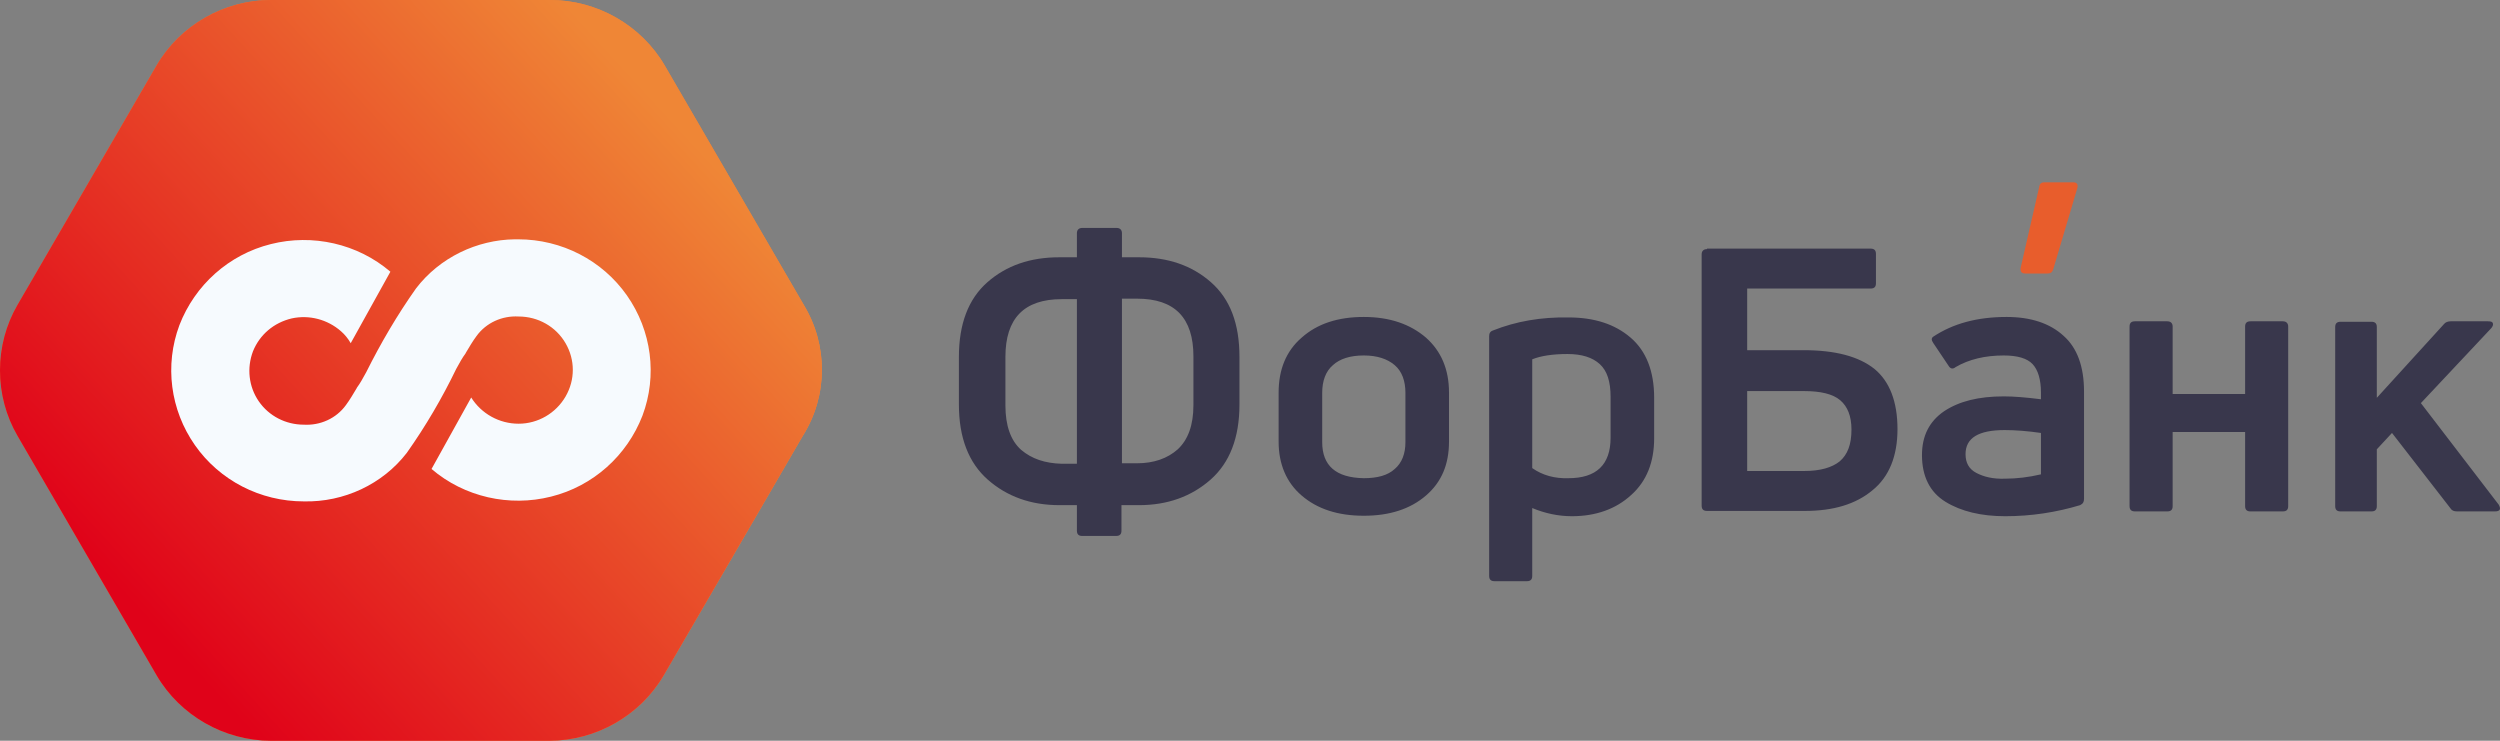 <?xml version="1.0" encoding="UTF-8"?>
<svg width="216px" height="64px" viewBox="0 0 216 64" version="1.1" xmlns="http://www.w3.org/2000/svg" xmlns:xlink="http://www.w3.org/1999/xlink">
    <rect x="0" y="0" width="216" height="64" fill="#808080" stroke="none"/>
    <!-- Generator: Sketch 54.1 (76490) - https://sketchapp.com -->
    <title>форбанк</title>
    <desc>Created with Sketch.</desc>
    <defs>
        <linearGradient x1="99.277%" y1="50.001%" x2="-501.628%" y2="50.001%" id="linearGradient-1">
            <stop stop-color="#EF8636" offset="0%"></stop>
            <stop stop-color="#E00219" offset="100%"></stop>
        </linearGradient>
        <linearGradient x1="85.288%" y1="20.825%" x2="14.558%" y2="79.136%" id="linearGradient-2">
            <stop stop-color="#EF8636" offset="0%"></stop>
            <stop stop-color="#E00219" offset="100%"></stop>
        </linearGradient>
    </defs>
    <g id="Page-1" stroke="none" stroke-width="1" fill="none" fill-rule="evenodd">
        <g id="банки" transform="translate(-114, -827)">
            <g id="форбанк" transform="translate(114, 827)">
                <path d="M47.533,0 L23.428,0 C19.368,0 15.562,2.177 13.532,5.651 L13.532,5.651 L1.522,26.328 C-0.507,29.802 -0.507,34.198 1.522,37.672 L1.522,37.672 L13.532,58.349 C15.562,61.823 19.368,64 23.428,64 L23.428,64 L47.448,64 C51.508,64 55.314,61.823 57.344,58.349 L57.344,58.349 L69.354,37.672 C71.553,34.198 71.553,29.802 69.438,26.328 L69.438,26.328 L57.428,5.651 C55.398,2.177 51.592,0 47.533,0 Z" id="Path" fill="url(#linearGradient-1)"></path>
                <path d="M47.533,0 L23.428,0 C19.368,0 15.562,2.177 13.532,5.651 L13.532,5.651 L1.522,26.328 C-0.507,29.802 -0.507,34.198 1.522,37.672 L1.522,37.672 L13.532,58.349 C15.562,61.823 19.368,64 23.428,64 L23.428,64 L47.448,64 C51.508,64 55.314,61.823 57.344,58.349 L57.344,58.349 L69.354,37.672 C71.553,34.198 71.553,29.802 69.438,26.328 L69.438,26.328 L57.428,5.651 C55.398,2.177 51.592,0 47.533,0 Z" id="Path" fill="url(#linearGradient-2)"></path>
                <path d="M35.946,24.917 C34.315,27.223 32.894,29.652 31.64,32.163 L31.64,32.163 C31.347,32.698 31.096,33.151 30.846,33.481 L30.846,33.481 L30.804,33.563 C30.511,34.057 30.219,34.551 29.884,35.004 L29.884,35.004 C29.048,36.157 27.668,36.774 26.247,36.692 L26.247,36.692 C24.7,36.692 23.237,35.951 22.359,34.674 L22.359,34.674 C21.481,33.398 21.314,31.793 21.858,30.352 L21.858,30.352 C22.443,28.911 23.655,27.882 25.202,27.511 L25.202,27.511 C26.707,27.182 28.296,27.593 29.466,28.623 L29.466,28.623 C29.8,28.911 30.093,29.281 30.302,29.652 L30.302,29.652 L33.73,23.476 C30.887,21.047 27,20.183 23.404,21.089 L23.404,21.089 C19.767,21.994 16.841,24.629 15.503,28.087 L15.503,28.087 C14.207,31.546 14.709,35.415 16.841,38.462 L16.841,38.462 C18.973,41.509 22.485,43.32 26.247,43.32 L26.247,43.32 C29.717,43.402 33.061,41.838 35.152,39.121 L35.152,39.121 C36.782,36.815 38.203,34.386 39.416,31.875 L39.416,31.875 C39.708,31.34 39.959,30.887 40.21,30.558 L40.21,30.558 L40.252,30.475 C40.544,29.981 40.837,29.487 41.171,29.034 L41.171,29.034 C42.007,27.882 43.387,27.264 44.808,27.346 L44.808,27.346 C46.481,27.346 48.027,28.211 48.863,29.652 L48.863,29.652 C49.7,31.093 49.7,32.822 48.863,34.263 L48.863,34.263 C48.027,35.704 46.481,36.609 44.808,36.609 L44.808,36.609 C43.136,36.609 41.589,35.745 40.712,34.345 L40.712,34.345 L37.284,40.52 C40.126,42.949 44.014,43.814 47.609,42.908 L47.609,42.908 C51.246,42.003 54.173,39.368 55.51,35.91 L55.51,35.91 C56.806,32.451 56.305,28.581 54.173,25.535 L54.173,25.535 C52.041,22.488 48.529,20.677 44.767,20.677 L44.767,20.677 C44.683,20.677 44.599,20.677 44.474,20.677 L44.474,20.677 C41.213,20.718 37.994,22.241 35.946,24.917 L35.946,24.917 Z" id="Path" fill="#F6FAFE"></path>
                <path d="M93.51,19.692 C93.213,19.692 93.044,19.859 93.044,20.15 L93.044,20.15 L93.044,22.229 L91.521,22.229 C89.025,22.229 86.953,22.936 85.303,24.391 L85.303,24.391 C83.653,25.847 82.849,28.009 82.849,30.837 L82.849,30.837 L82.849,34.954 C82.849,37.823 83.695,39.986 85.345,41.441 L85.345,41.441 C86.995,42.896 89.068,43.645 91.521,43.645 L91.521,43.645 L93.044,43.645 L93.044,45.849 C93.044,46.182 93.213,46.306 93.51,46.306 L93.51,46.306 L96.428,46.306 C96.767,46.306 96.894,46.14 96.894,45.849 L96.894,45.849 L96.894,43.645 L98.417,43.645 C100.87,43.645 102.943,42.896 104.593,41.441 L104.593,41.441 C106.243,39.986 107.089,37.823 107.089,34.954 L107.089,34.954 L107.089,30.837 C107.089,27.968 106.285,25.847 104.635,24.391 L104.635,24.391 C102.985,22.936 100.912,22.229 98.417,22.229 L98.417,22.229 L96.936,22.229 L96.936,20.15 C96.936,19.859 96.767,19.692 96.471,19.692 L96.471,19.692 L93.51,19.692 L93.51,19.692 Z M96.936,25.805 L98.247,25.805 C101.505,25.805 103.112,27.469 103.112,30.795 L103.112,30.795 L103.112,34.995 C103.112,36.742 102.647,37.99 101.758,38.821 L101.758,38.821 C100.87,39.611 99.686,40.027 98.247,40.027 L98.247,40.027 L96.936,40.027 L96.936,25.805 L96.936,25.805 Z M88.222,38.863 C87.333,38.073 86.868,36.784 86.868,35.037 L86.868,35.037 L86.868,30.837 C86.868,27.51 88.476,25.847 91.733,25.847 L91.733,25.847 L93.044,25.847 L93.044,40.069 L91.733,40.069 C90.295,40.027 89.152,39.653 88.222,38.863 L88.222,38.863 Z M147.487,21.522 C147.191,21.522 147.022,21.688 147.022,21.979 L147.022,21.979 L147.022,43.687 C147.022,44.019 147.191,44.144 147.487,44.144 L147.487,44.144 L155.948,44.144 C158.401,44.144 160.347,43.562 161.786,42.356 L161.786,42.356 C163.224,41.192 163.943,39.403 163.943,37.075 L163.943,37.075 C163.943,34.704 163.266,32.958 161.955,31.877 L161.955,31.877 C160.601,30.795 158.571,30.255 155.821,30.255 L155.821,30.255 L150.956,30.255 L150.956,24.932 L161.616,24.932 C161.955,24.932 162.082,24.766 162.082,24.475 L162.082,24.475 L162.082,21.938 C162.082,21.605 161.912,21.48 161.616,21.48 L161.616,21.48 L147.487,21.48 L147.487,21.522 Z M150.914,33.789 L155.863,33.789 C157.301,33.789 158.359,34.039 158.994,34.58 L158.994,34.58 C159.628,35.12 159.967,35.952 159.967,37.116 L159.967,37.116 C159.967,38.405 159.628,39.279 158.951,39.861 L158.951,39.861 C158.274,40.401 157.259,40.693 155.906,40.693 L155.906,40.693 L150.956,40.693 L150.956,33.789 L150.914,33.789 Z M167.031,29.09 C166.862,29.215 166.862,29.382 167.031,29.631 L167.031,29.631 L168.342,31.585 C168.512,31.877 168.723,31.918 168.977,31.71 L168.977,31.71 C170.119,31.045 171.515,30.712 173.123,30.712 L173.123,30.712 C174.307,30.712 175.153,30.962 175.618,31.461 L175.618,31.461 C176.084,31.96 176.338,32.791 176.338,33.914 L176.338,33.914 L176.338,34.496 C175.026,34.33 173.969,34.247 173.123,34.247 L173.123,34.247 C170.965,34.247 169.273,34.663 167.962,35.536 L167.962,35.536 C166.693,36.409 166.058,37.657 166.058,39.32 L166.058,39.32 C166.058,41.15 166.735,42.522 168.089,43.354 L168.089,43.354 C169.442,44.186 171.177,44.601 173.249,44.601 L173.249,44.601 C175.492,44.601 177.649,44.269 179.722,43.645 L179.722,43.645 C179.976,43.52 180.06,43.354 180.06,43.104 L180.06,43.104 L180.06,33.831 C180.06,31.669 179.468,30.047 178.283,29.007 L178.283,29.007 C177.099,27.926 175.449,27.385 173.376,27.385 L173.376,27.385 C170.796,27.385 168.723,27.968 167.031,29.09 L167.031,29.09 Z M170.754,40.859 C170.119,40.526 169.823,39.986 169.823,39.237 L169.823,39.237 C169.823,37.823 170.965,37.158 173.207,37.158 L173.207,37.158 C174.138,37.158 175.195,37.241 176.338,37.407 L176.338,37.407 L176.338,40.984 C175.28,41.233 174.222,41.358 173.249,41.358 L173.249,41.358 C172.192,41.399 171.388,41.192 170.754,40.859 L170.754,40.859 Z M129.001,28.55 C128.747,28.633 128.663,28.799 128.663,29.049 L128.663,29.049 L128.663,49.758 C128.663,50.091 128.832,50.215 129.128,50.215 L129.128,50.215 L131.92,50.215 C132.258,50.215 132.385,50.049 132.385,49.758 L132.385,49.758 L132.385,43.895 C133.485,44.352 134.627,44.601 135.812,44.601 L135.812,44.601 C137.885,44.601 139.619,43.978 140.93,42.772 L140.93,42.772 C142.284,41.566 142.919,39.902 142.919,37.865 L142.919,37.865 L142.919,34.372 C142.919,32.085 142.242,30.338 140.888,29.174 L140.888,29.174 C139.534,28.009 137.758,27.427 135.516,27.427 L135.516,27.427 C133.147,27.385 130.989,27.76 129.001,28.55 L129.001,28.55 Z M132.385,40.443 L132.385,31.045 C133.105,30.754 134.12,30.587 135.431,30.587 L135.431,30.587 C136.658,30.587 137.589,30.879 138.223,31.461 L138.223,31.461 C138.858,32.043 139.154,32.958 139.154,34.288 L139.154,34.288 L139.154,37.823 C139.154,40.152 137.927,41.316 135.516,41.316 L135.516,41.316 C134.331,41.358 133.274,41.067 132.385,40.443 L132.385,40.443 Z M112.461,29.174 C111.107,30.338 110.473,31.96 110.473,33.914 L110.473,33.914 L110.473,38.156 C110.473,40.11 111.15,41.691 112.461,42.813 L112.461,42.813 C113.815,43.978 115.591,44.56 117.833,44.56 L117.833,44.56 C120.075,44.56 121.852,43.978 123.206,42.813 L123.206,42.813 C124.559,41.649 125.194,40.11 125.194,38.156 L125.194,38.156 L125.194,33.914 C125.194,31.918 124.517,30.338 123.206,29.174 L123.206,29.174 C121.852,28.009 120.075,27.385 117.833,27.385 L117.833,27.385 C115.591,27.385 113.815,27.968 112.461,29.174 L112.461,29.174 Z M114.238,38.197 L114.238,33.956 C114.238,32.916 114.534,32.085 115.168,31.544 L115.168,31.544 C115.761,31.003 116.649,30.712 117.833,30.712 L117.833,30.712 C118.976,30.712 119.864,31.003 120.498,31.544 L120.498,31.544 C121.133,32.085 121.429,32.916 121.429,33.956 L121.429,33.956 L121.429,38.197 C121.429,39.195 121.133,39.986 120.498,40.526 L120.498,40.526 C119.906,41.067 119.018,41.316 117.833,41.316 L117.833,41.316 C115.422,41.275 114.238,40.235 114.238,38.197 L114.238,38.197 Z M211.745,27.76 C211.491,27.76 211.279,27.843 211.152,28.009 L211.152,28.009 L205.357,34.372 L205.357,28.259 C205.357,27.926 205.188,27.801 204.892,27.801 L204.892,27.801 L202.227,27.801 C201.888,27.801 201.761,27.968 201.761,28.259 L201.761,28.259 L201.761,43.728 C201.761,44.061 201.93,44.186 202.227,44.186 L202.227,44.186 L204.892,44.186 C205.23,44.186 205.357,44.019 205.357,43.728 L205.357,43.728 L205.357,38.821 L206.668,37.407 L211.702,43.895 C211.829,44.102 211.998,44.186 212.295,44.186 L212.295,44.186 L215.552,44.186 C216.017,44.186 216.102,43.978 215.89,43.603 L215.89,43.603 L209.164,34.829 L215.256,28.342 C215.383,28.176 215.425,28.051 215.383,27.926 L215.383,27.926 C215.34,27.801 215.213,27.76 214.96,27.76 L214.96,27.76 L211.745,27.76 L211.745,27.76 Z M194.443,27.76 C194.105,27.76 193.978,27.926 193.978,28.217 L193.978,28.217 L193.978,34.039 L187.717,34.039 L187.717,28.217 C187.717,27.926 187.548,27.76 187.252,27.76 L187.252,27.76 L184.46,27.76 C184.121,27.76 183.994,27.926 183.994,28.217 L183.994,28.217 L183.994,43.728 C183.994,44.061 184.163,44.186 184.46,44.186 L184.46,44.186 L187.252,44.186 C187.59,44.186 187.717,44.019 187.717,43.728 L187.717,43.728 L187.717,37.324 L193.978,37.324 L193.978,43.728 C193.978,44.061 194.147,44.186 194.443,44.186 L194.443,44.186 L197.235,44.186 C197.573,44.186 197.7,44.019 197.7,43.728 L197.7,43.728 L197.7,28.217 C197.7,27.926 197.531,27.76 197.235,27.76 L197.235,27.76 L194.443,27.76 Z" id="Shape" fill="#39374C"></path>
                <path d="M176.626,15.754 C176.367,15.754 176.219,15.878 176.183,16.166 L176.183,16.166 L174.594,23.095 C174.52,23.466 174.668,23.631 174.964,23.631 L174.964,23.631 L176.921,23.631 C177.18,23.631 177.328,23.507 177.401,23.26 L177.401,23.26 L179.47,16.29 C179.581,15.919 179.433,15.754 179.138,15.754 L179.138,15.754 L176.626,15.754 Z" id="Path" fill="#E85D2C"></path>
            </g>
        </g>
    </g>
</svg>